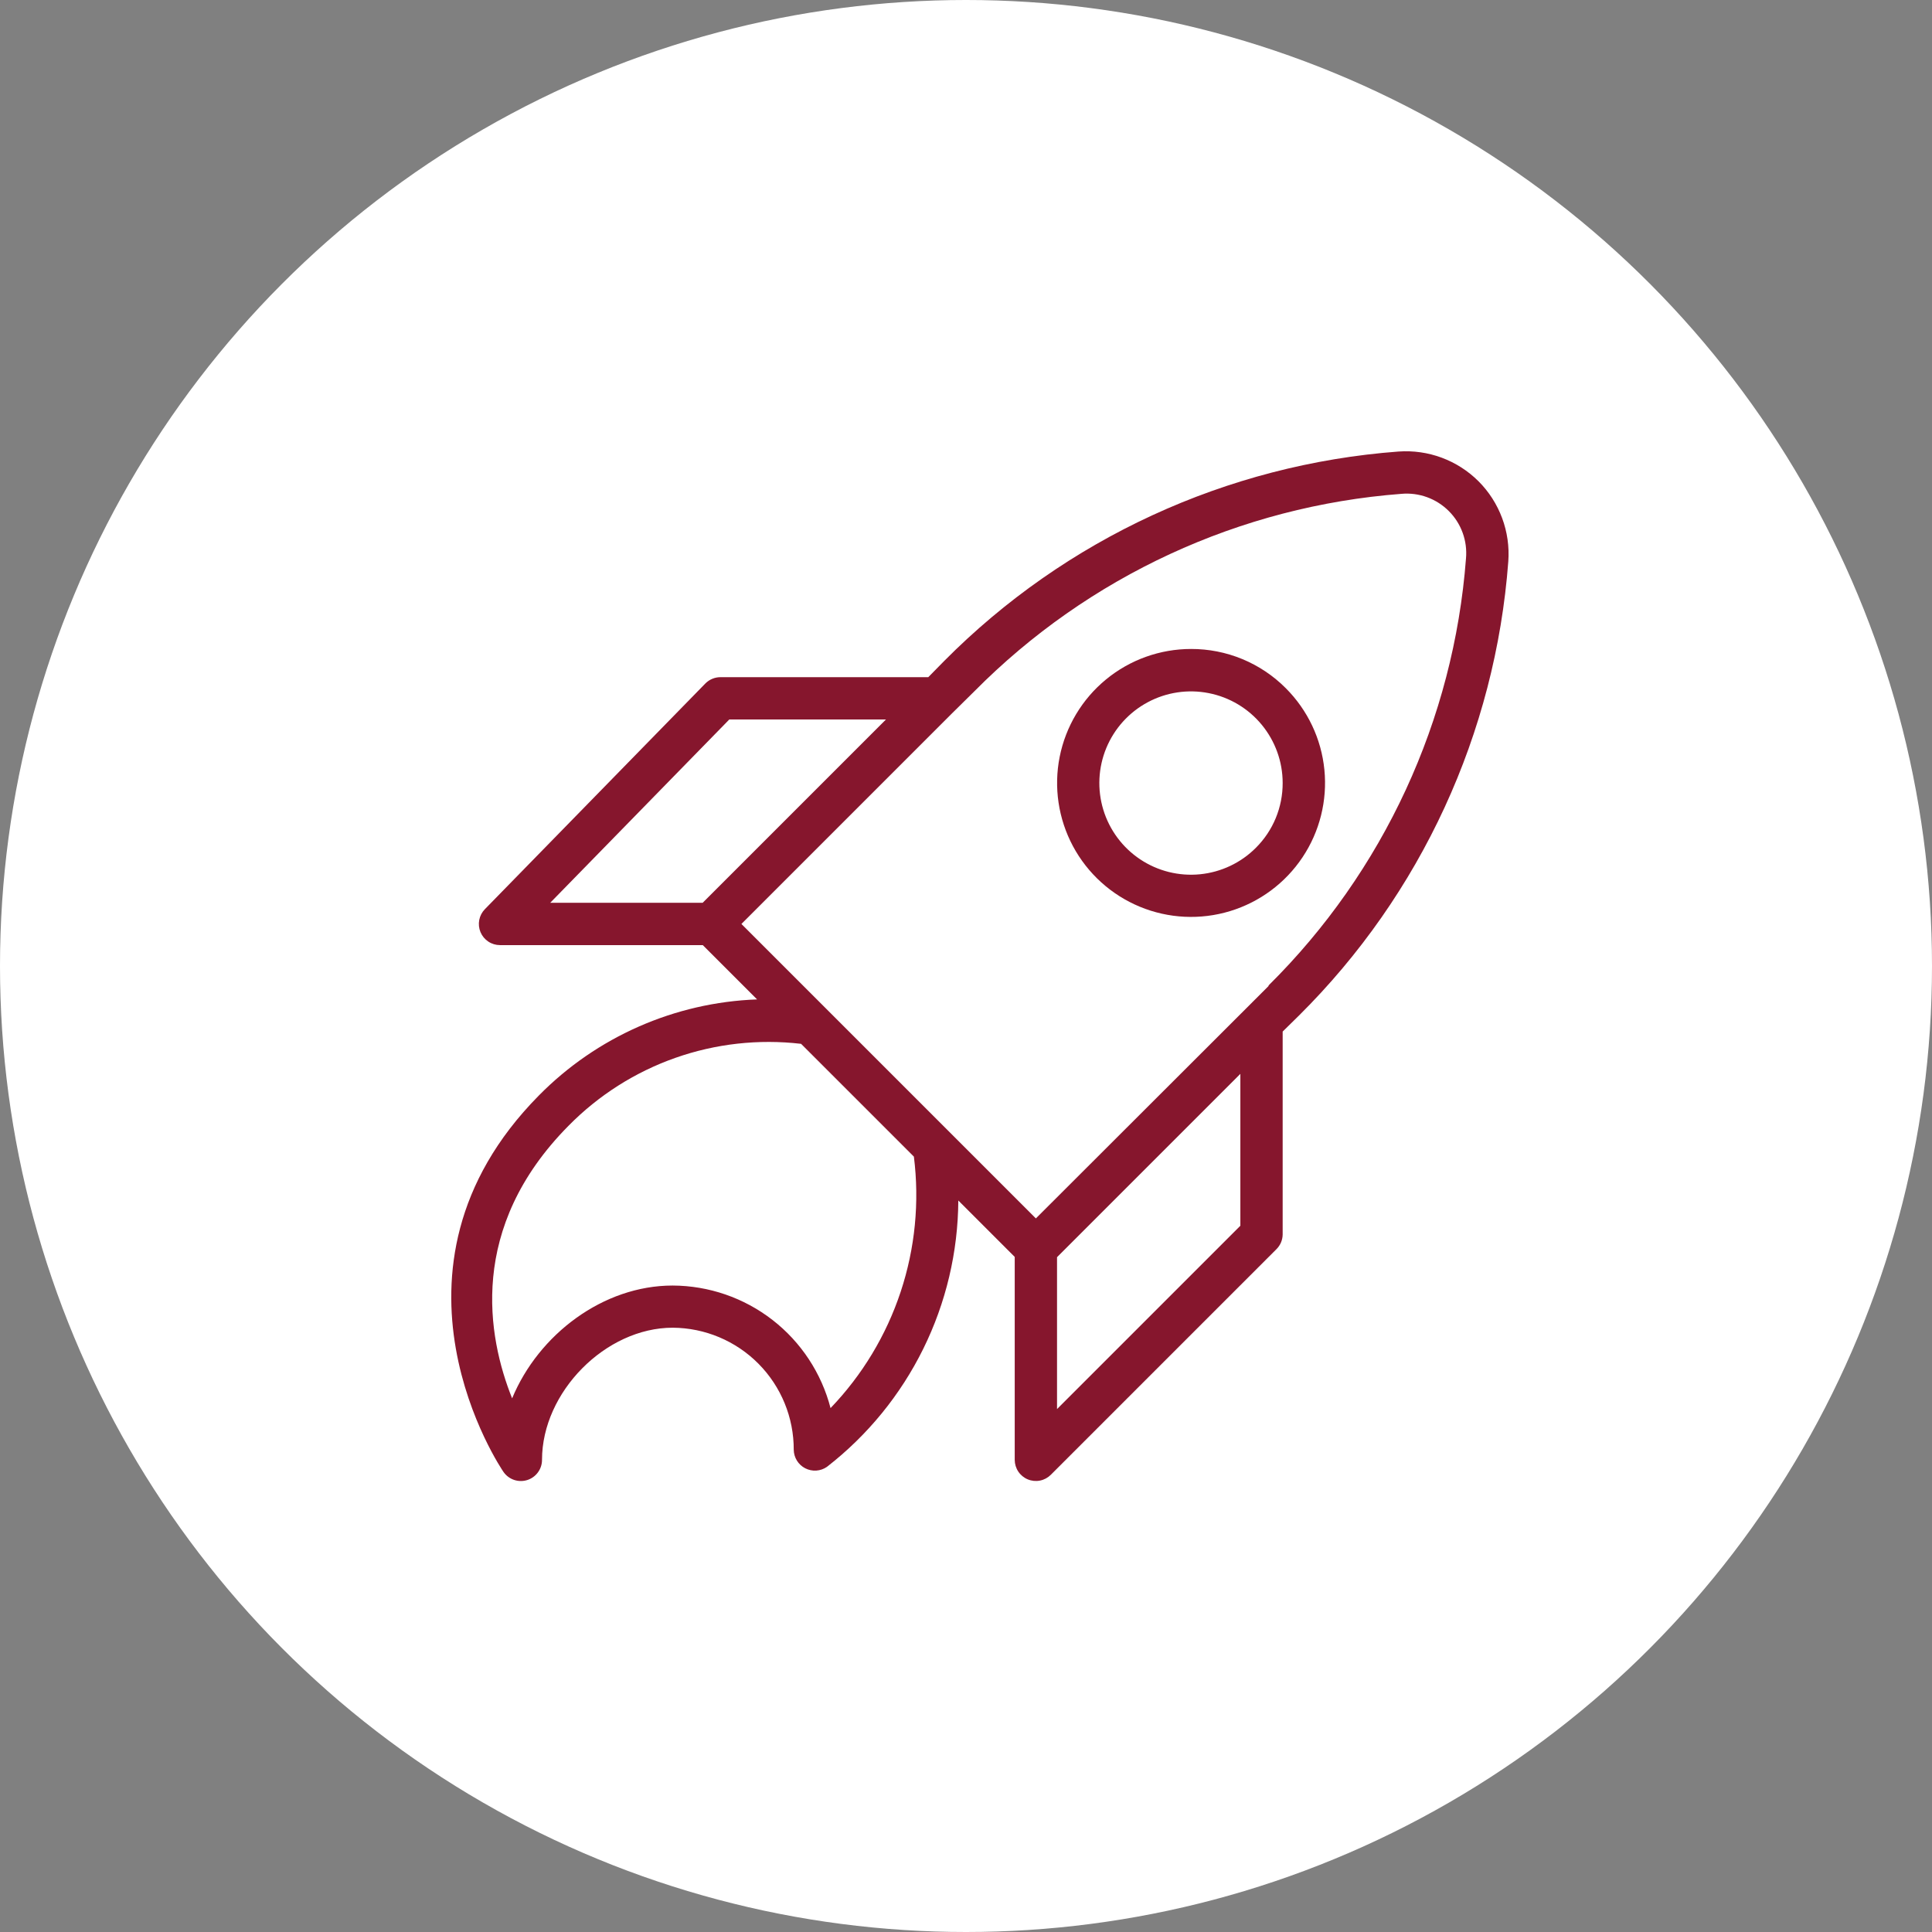 <?xml version="1.0" encoding="UTF-8"?> <svg xmlns="http://www.w3.org/2000/svg" width="137" height="137" viewBox="0 0 137 137" fill="none"><rect x="0" y="0" width="137" height="137" fill="#808080" stroke="none"/> <circle cx="68.5" cy="68.5" r="68.5" fill="white"></circle> <path d="M104.845 34.129C104.105 33.391 103.215 32.82 102.235 32.456C101.255 32.092 100.208 31.943 99.165 32.019C86.991 32.931 75.554 38.203 66.955 46.869L65.825 48.019H51.085C50.886 48.02 50.689 48.059 50.505 48.137C50.321 48.214 50.155 48.327 50.015 48.469L34.385 64.469C34.179 64.68 34.039 64.947 33.983 65.237C33.928 65.528 33.959 65.828 34.073 66.1C34.188 66.372 34.38 66.605 34.626 66.768C34.871 66.932 35.16 67.019 35.455 67.019H49.835L53.685 70.869C47.844 71.084 42.306 73.524 38.205 77.689C25.955 90.089 35.605 104.239 35.705 104.379C35.888 104.641 36.15 104.838 36.452 104.941C36.754 105.044 37.081 105.047 37.386 104.952C37.691 104.856 37.957 104.665 38.145 104.407C38.334 104.15 38.436 103.839 38.435 103.519C38.435 98.709 42.945 94.149 47.705 94.149C49.991 94.163 52.177 95.082 53.786 96.705C55.394 98.329 56.293 100.524 56.285 102.809C56.29 103.08 56.368 103.345 56.511 103.576C56.654 103.806 56.857 103.993 57.098 104.117C57.34 104.241 57.61 104.298 57.88 104.281C58.151 104.263 58.412 104.173 58.635 104.019C61.518 101.782 63.855 98.919 65.469 95.647C67.084 92.375 67.934 88.778 67.955 85.129L71.955 89.129V103.519C71.956 103.816 72.044 104.106 72.209 104.352C72.373 104.598 72.608 104.791 72.881 104.904C73.155 105.017 73.457 105.047 73.748 104.989C74.038 104.932 74.305 104.789 74.515 104.579L90.515 88.579C90.792 88.303 90.95 87.93 90.955 87.539V73.149L92.105 72.019C100.771 63.42 106.044 51.983 106.955 39.809C107.031 38.767 106.882 37.72 106.518 36.74C106.154 35.76 105.584 34.87 104.845 34.129V34.129ZM51.715 51.019H62.825L49.825 64.019H39.015L51.715 51.019ZM58.895 99.849C58.25 97.367 56.802 95.169 54.776 93.597C52.749 92.025 50.26 91.168 47.695 91.159C42.775 91.159 38.195 94.619 36.315 99.159C34.565 94.789 33.155 87.059 40.315 79.829C42.44 77.669 45.03 76.022 47.888 75.015C50.746 74.008 53.796 73.668 56.805 74.019L64.805 82.019C65.21 85.244 64.89 88.518 63.867 91.603C62.845 94.688 61.146 97.505 58.895 99.849V99.849ZM87.955 86.919L74.955 99.919V89.149L87.955 76.149V86.919ZM89.955 69.919L88.395 71.479L88.345 71.529L73.455 86.399L52.575 65.519L67.485 50.609L67.535 50.559L69.095 49.019C77.175 40.861 87.926 35.89 99.375 35.019C99.991 34.964 100.61 35.045 101.191 35.255C101.772 35.466 102.299 35.802 102.736 36.239C103.173 36.675 103.509 37.203 103.719 37.783C103.93 38.364 104.01 38.984 103.955 39.599C103.084 51.048 98.114 61.8 89.955 69.879V69.919Z" fill="#86162D"></path> <path d="M84.455 46.019C82.257 46.02 80.128 46.784 78.43 48.179C76.732 49.574 75.57 51.515 75.142 53.67C74.714 55.826 75.047 58.064 76.084 60.002C77.121 61.939 78.798 63.458 80.829 64.298C82.859 65.138 85.119 65.248 87.222 64.609C89.325 63.97 91.141 62.622 92.361 60.794C93.582 58.966 94.13 56.772 93.914 54.584C93.698 52.397 92.73 50.353 91.175 48.799C90.295 47.915 89.247 47.213 88.094 46.736C86.94 46.259 85.704 46.015 84.455 46.019V46.019ZM89.055 60.119C87.993 61.184 86.594 61.846 85.098 61.995C83.602 62.144 82.1 61.769 80.849 60.935C79.598 60.1 78.675 58.858 78.237 57.42C77.799 55.981 77.874 54.435 78.448 53.045C79.022 51.656 80.06 50.508 81.385 49.798C82.711 49.087 84.241 48.859 85.716 49.151C87.192 49.442 88.52 50.236 89.475 51.398C90.43 52.559 90.954 54.016 90.955 55.519C90.958 56.374 90.792 57.22 90.466 58.01C90.14 58.799 89.66 59.516 89.055 60.119V60.119Z" fill="#86162D"></path> </svg> 